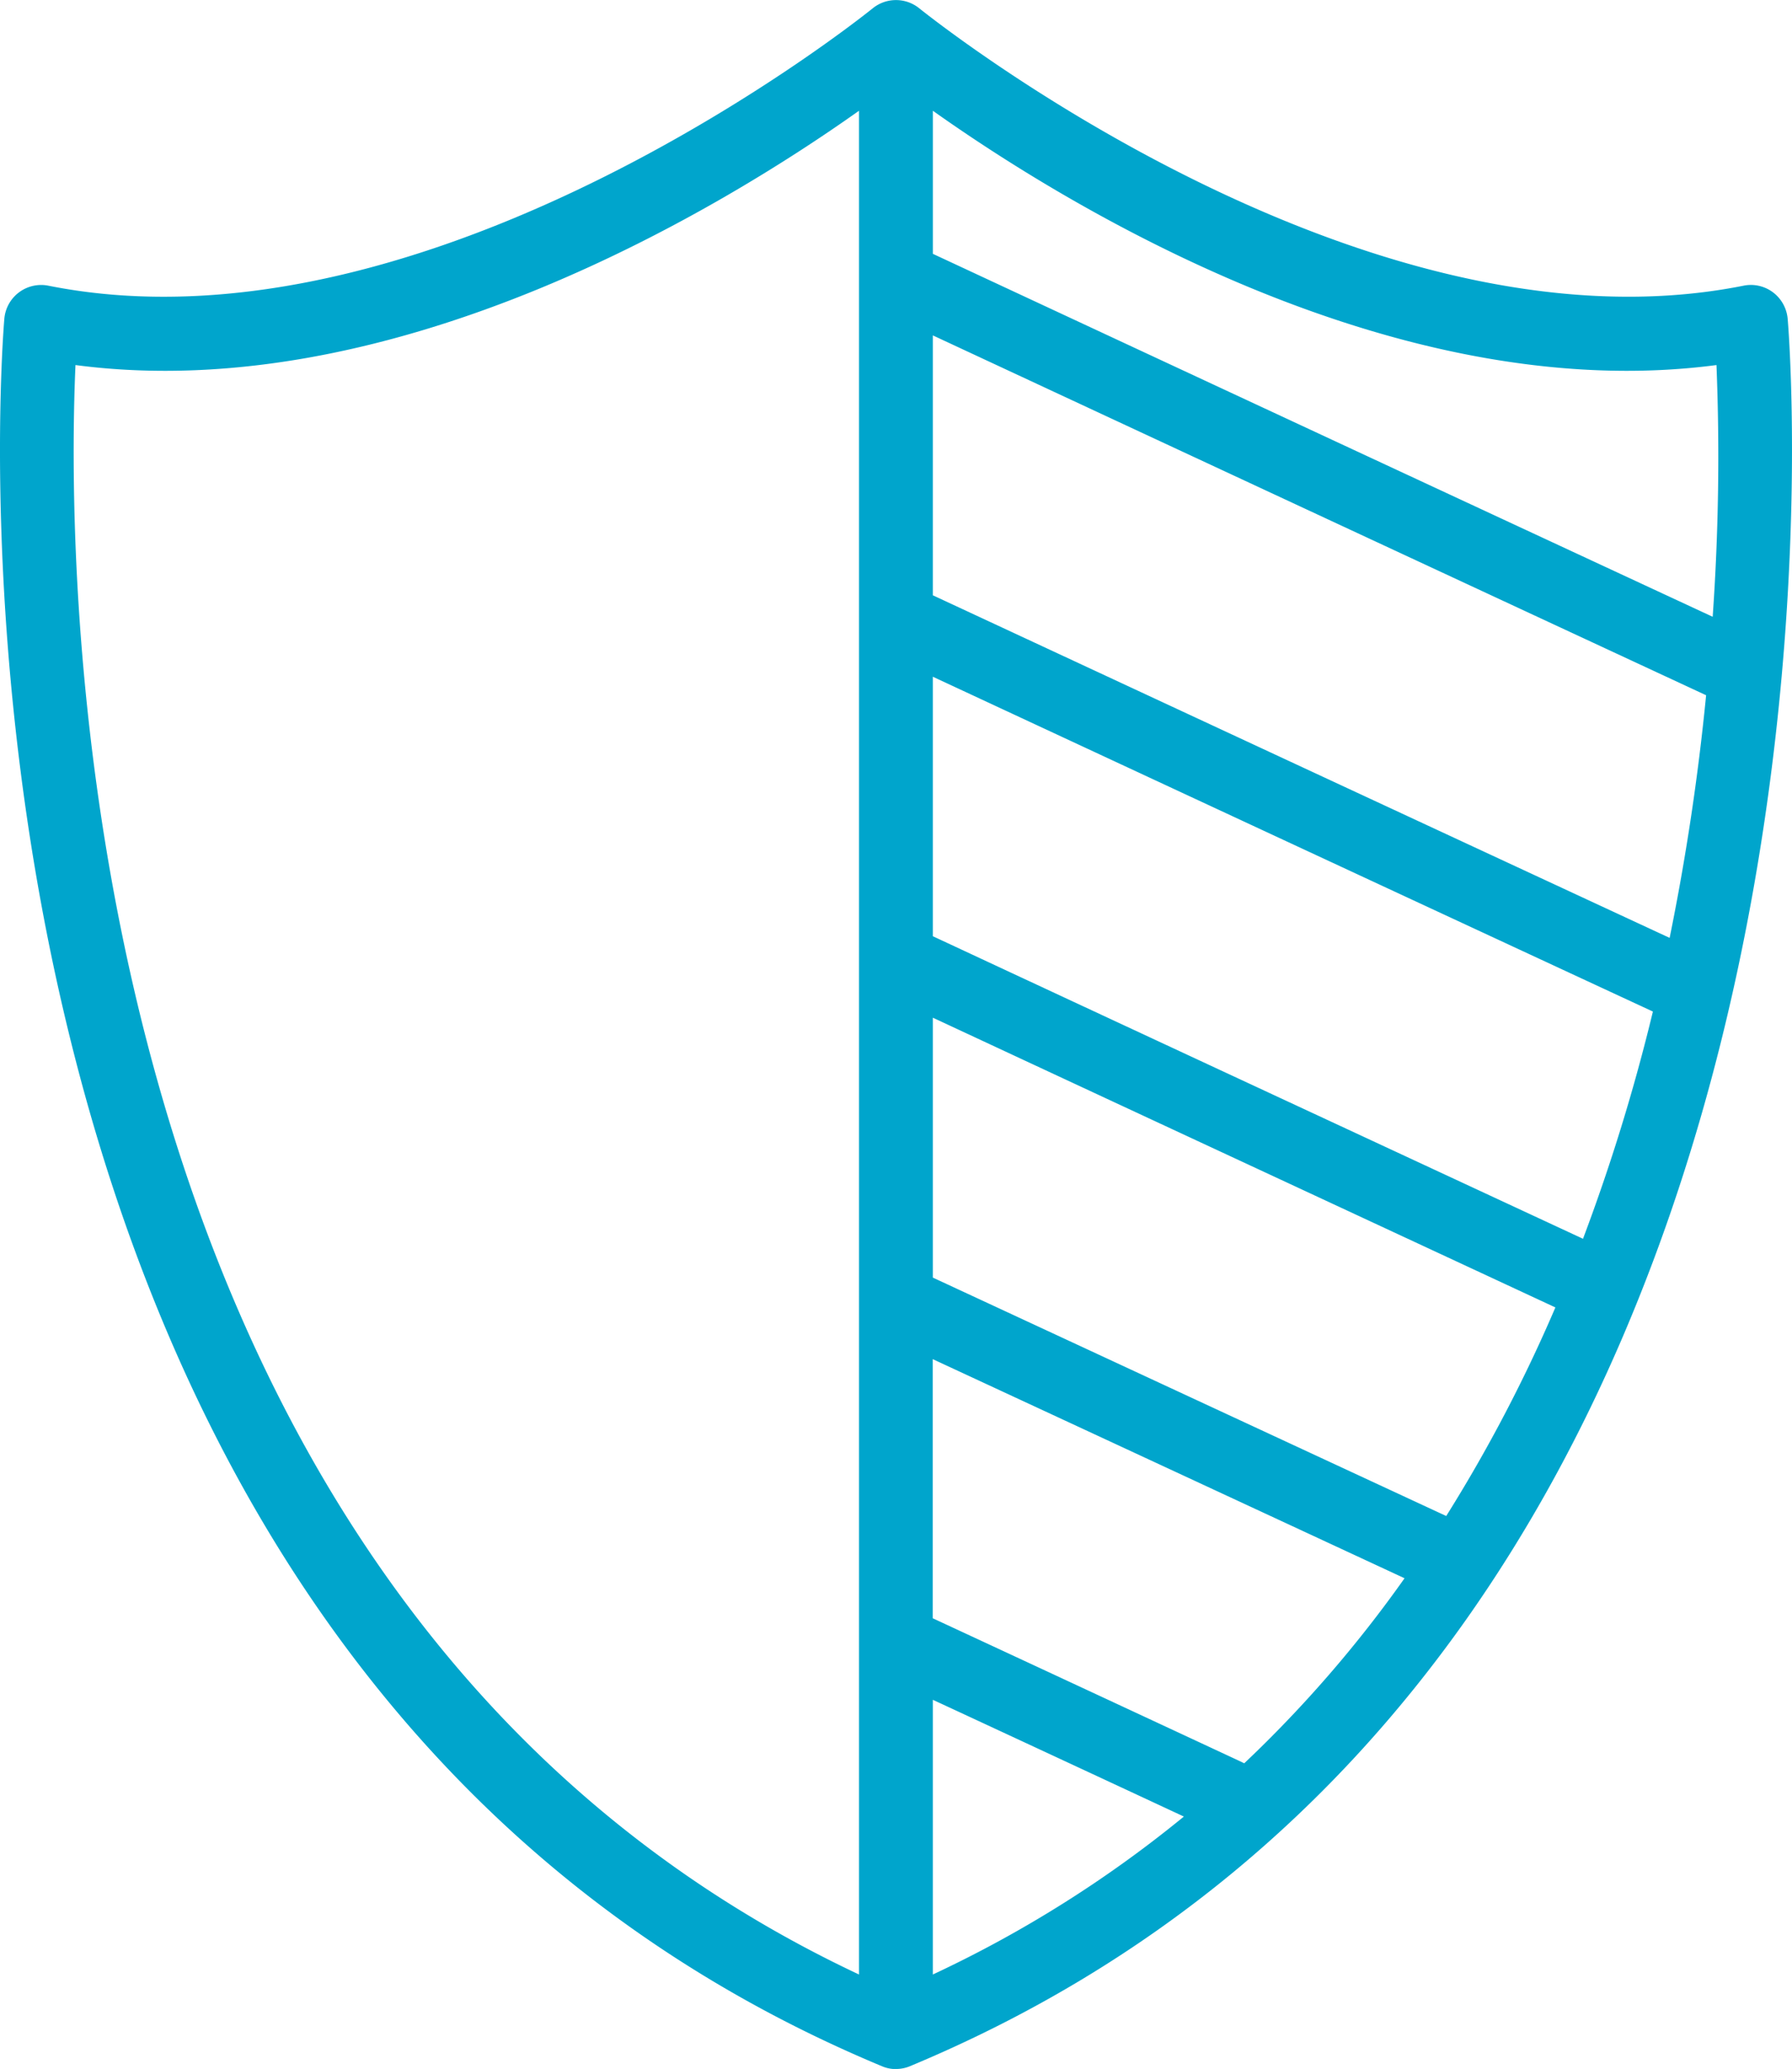 <svg xmlns="http://www.w3.org/2000/svg" width="74.759" height="86.3" viewBox="0 0 74.759 86.3"><path d="M49.481,92.551a1.512,1.512,0,0,0,.593-.119C91.4,75.21,86.733,20.089,86.682,19.534a1.553,1.553,0,0,0-.616-1.094,1.536,1.536,0,0,0-1.221-.274C68.8,21.38,50.64,6.743,50.459,6.6a1.543,1.543,0,0,0-1.95,0C48.329,6.744,30.2,21.38,14.125,18.167a1.542,1.542,0,0,0-1.838,1.368c-.05.555-4.723,55.675,36.608,72.9a1.448,1.448,0,0,0,.586.119ZM51.022,48.7q7.351,3.427,14.725,6.854l11.246,5.232a63.352,63.352,0,0,1-4.554,8.7Q61.7,64.5,51.022,59.541Zm16.023,4.061q-8.033-3.733-16.023-7.459V34.478l2.027.944Q67,41.918,81.061,48.444a80.374,80.374,0,0,1-2.916,9.478ZM54.351,32.63l-3.329-1.549V20.24q16.065,7.484,32.259,15.01a99.159,99.159,0,0,1-1.522,10.121Q68.016,38.991,54.351,32.63ZM51.022,77.152q5.23,2.427,10.472,4.87A49.824,49.824,0,0,1,51.022,88.61ZM64.013,79.8l-.208-.1q-6.4-2.982-12.787-5.949V62.943Q60.836,67.5,70.7,72.082A51.689,51.689,0,0,1,64.013,79.8Zm19.7-58.323a95.321,95.321,0,0,1-.158,10.5Q67.217,24.387,51.023,16.838V10.87c5.517,3.914,19.245,12.379,32.691,10.607Zm-68.459,0c13.43,1.772,27.166-6.692,32.687-10.607v77.74C14.819,73.037,14.857,30.422,15.254,21.476Z" transform="translate(-12.105 -6.25)" fill="#00a5cc"/></svg>